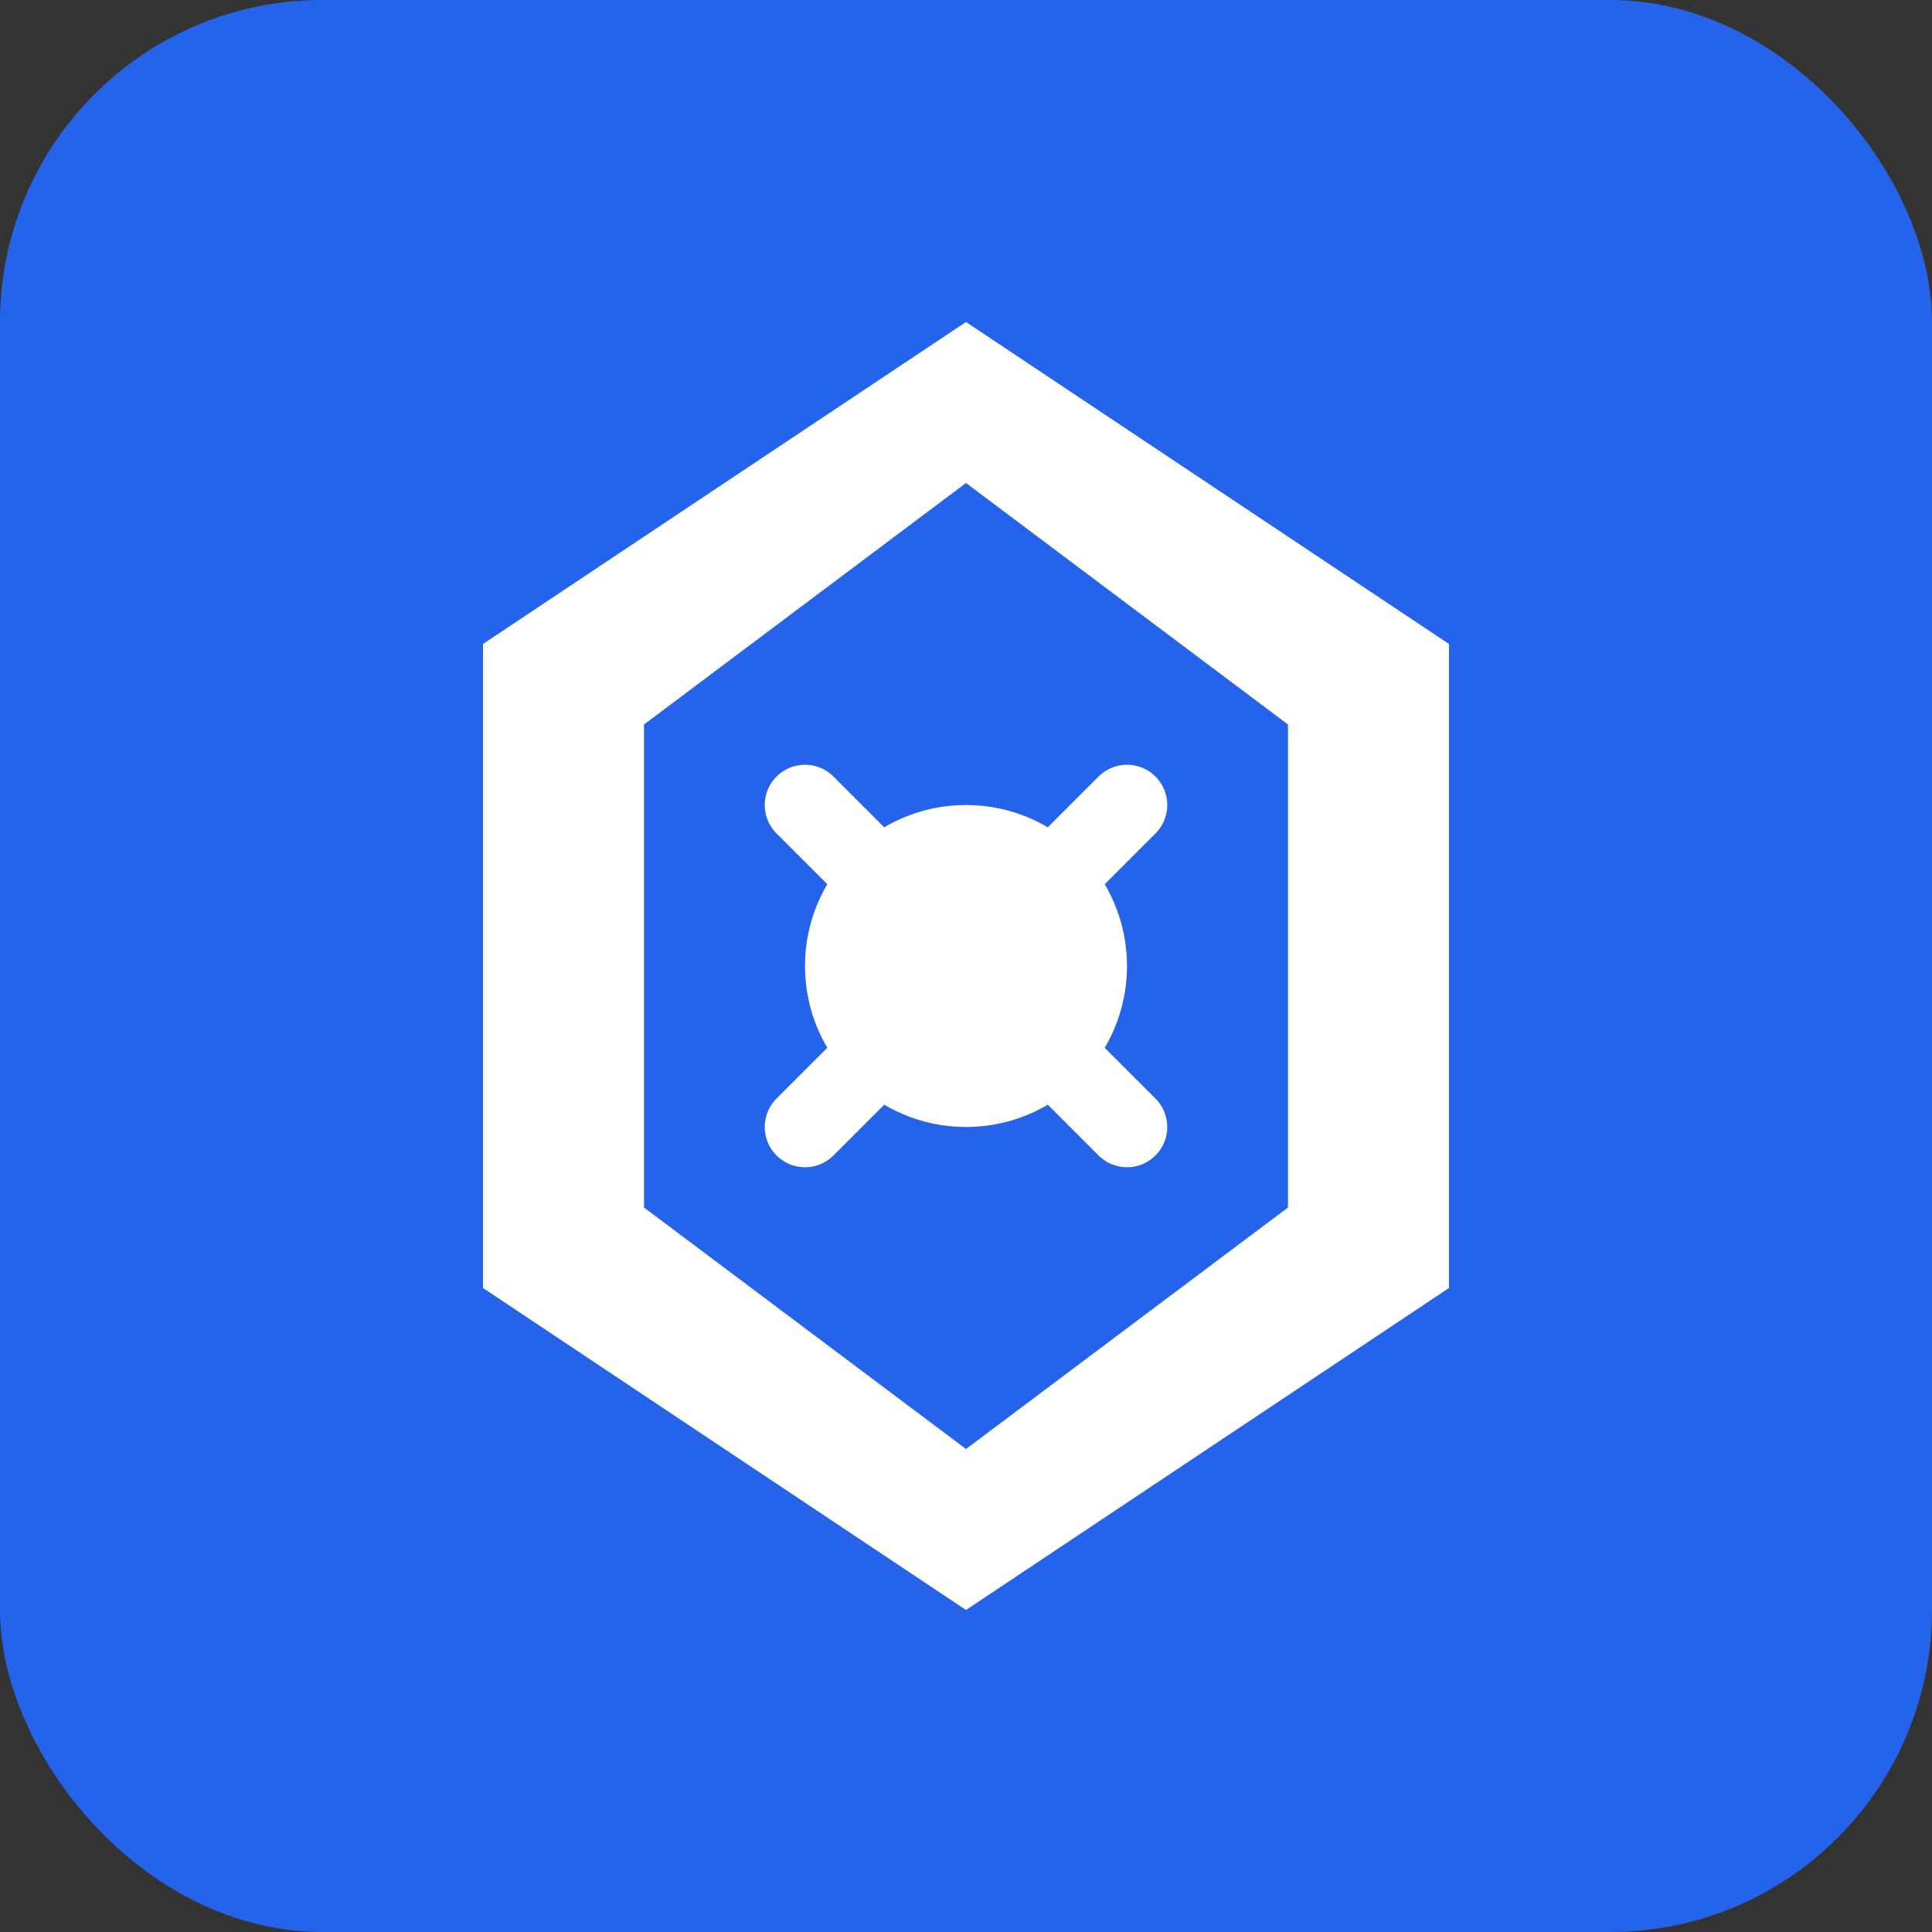 <svg width="48" height="48" viewBox="0 0 48 48" fill="none" xmlns="http://www.w3.org/2000/svg">
  <rect x="0" y="0" width="48" height="48" fill="#333333" stroke="none"/>
  <rect width="48" height="48" rx="8" fill="#2563EB"/>
  <path d="M24 8L36 16V32L24 40L12 32V16L24 8Z" fill="#FFFFFF"/>
  <path d="M24 12L32 18V30L24 36L16 30V18L24 12Z" fill="#2563EB"/>
  <circle cx="24" cy="24" r="4" fill="#FFFFFF"/>
  <path d="M20 20L28 28M28 20L20 28" stroke="#FFFFFF" stroke-width="2" stroke-linecap="round"/>
</svg>